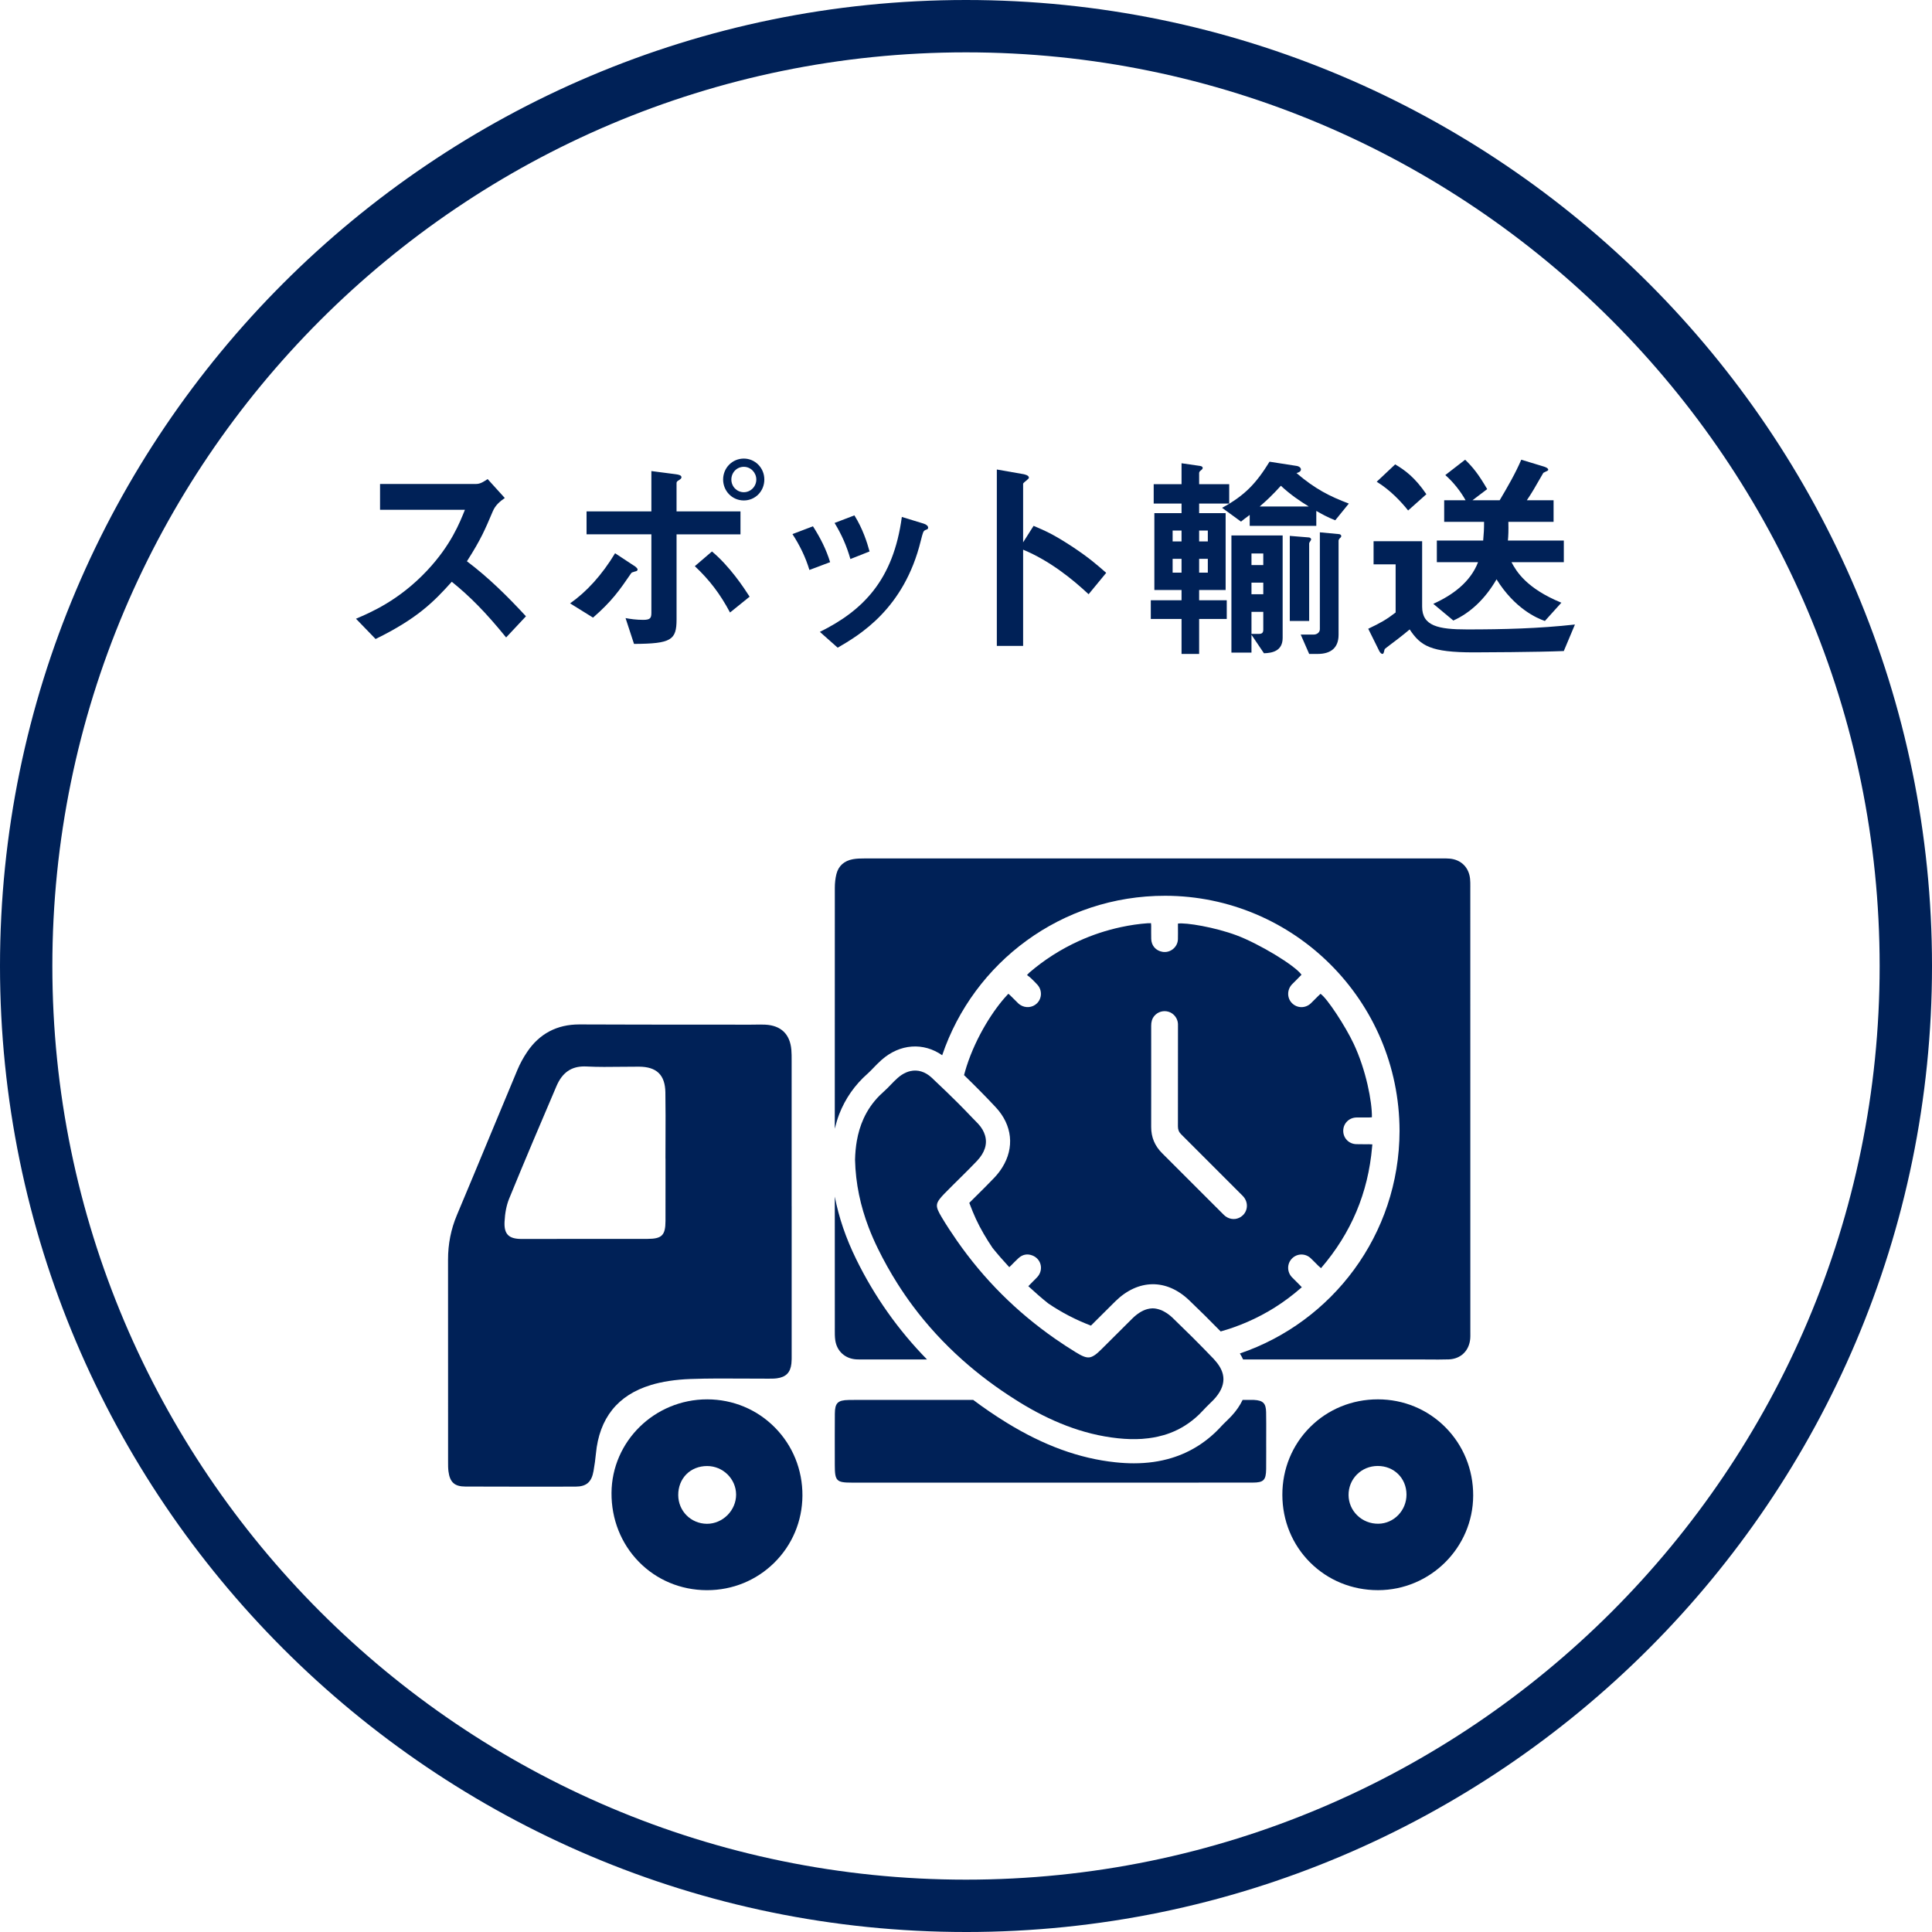<?xml version="1.0" encoding="UTF-8"?><svg id="b" xmlns="http://www.w3.org/2000/svg" viewBox="0 0 240.261 240.261"><defs><style>.d{fill:#002157;}</style></defs><g id="c"><path class="d" d="M107.9,133.511c.214-.188.448-.431.696-.689.302-.313.644-.668,1.035-1.014,2.283-2.019,5.21-2.207,7.538-.579,3.919-11.563,14.837-19.852,27.741-19.832,15.971.025,29.1,13.011,29.137,29.232-.03,12.934-8.386,23.788-19.858,27.686.152.246.288.495.403.747,7.532 0,15.064.001,22.597.001.281,0,.563.002.844.004.277.002.558.004.84.004.429,0,.863-.004,1.291-.02,1.492-.054,2.541-1.065,2.673-2.577.017-.207.016-.418.014-.622l-.001-.184c-.001-18.414-.001-36.827-.004-55.241l.001-.191c.001-.315.002-.64-.031-.958-.147-1.407-1.109-2.365-2.51-2.5-.333-.032-.673-.029-1.002-.027-.087 0-.175.001-.262.001-23.864-.001-47.73-.001-71.595.003-.42,0-.907.007-1.377.093-1.09.198-1.8.838-2.054,1.849-.13.521-.197,1.095-.198,1.707-.004,10.043-.005,20.086-.005,29.96.151-.617.324-1.22.547-1.796.759-1.957,1.949-3.658,3.539-5.055Z"/><path class="d" d="M103.874,166.676c.199,1.367,1.232,2.299,2.631,2.374.258.014.519.012.773.01.086-.001.173-.001.26-.001l7.743 0c-3.584-3.663-6.531-7.827-8.806-12.466-1.282-2.612-2.161-5.187-2.661-7.782.001,5.5.002,10.936.003,16.258,0,.089-.001.178-.001.268-.003.442-.005.898.058,1.339Z"/><path class="d" d="M80.933,172.24c1.42-.429,3.079-.682,4.93-.749,2.23-.081,4.502-.067,6.698-.053.952.006,1.936.012,2.903.01h.144c.33 0.0.673.001,1.006-.044,1.129-.151,1.684-.718,1.804-1.84.037-.348.035-.705.033-1.05l-.001-.213c.001-4.99.001-9.979.001-14.969v-3.326l-.003-.02v-3.571c0-4.788,0-9.575-.001-14.362v-.191c.001-.427.001-.868-.034-1.3-.161-1.948-1.277-3.033-3.23-3.137-.405-.021-.816-.014-1.214-.007-.206.004-.411.008-.618.007-1.973-.002-3.948-.002-5.921-.003-5.03-.001-10.232-.003-15.348-.026l-.046-0c-2.776,0-4.958,1.154-6.486,3.429-.483.719-.887,1.463-1.201,2.213-1.119,2.672-2.248,5.392-3.34,8.022-1.364,3.287-2.774,6.685-4.179,10.02-.75,1.78-1.114,3.608-1.112,5.586.005,5.292.005,10.584.004,15.877,0,3.055,0,6.111.001,9.166v.131c-.001.373-.001.758.047,1.133.174,1.356.76,1.886,2.089,1.891,2.615.01,5.304.016,8.038.016,1.876,0,3.773-.003,5.684-.007,1.342-.004,1.988-.563,2.228-1.932.137-.78.234-1.484.297-2.155.416-4.424,2.713-7.299,6.828-8.544ZM64.861,154.076c-.832-.001-1.373-.163-1.703-.509-.32-.337-.452-.855-.413-1.631.054-1.108.246-2.072.569-2.865,1.955-4.785,3.98-9.539,5.886-13.999.713-1.667,1.817-2.453,3.461-2.453.092,0,.185.003.281.008,1.434.074,2.897.056,4.311.038.722-.009,1.468-.018,2.203-.015,2.208.01,3.254,1.026,3.289,3.197.031,1.912.025,3.858.017,5.739-.003.828-.007,1.656-.007,2.485l.006.025c0,.767.001,1.534.001,2.301.001,1.783.003,3.628-.003,5.442-.007,1.788-.448,2.225-2.248,2.228-5.524.011-10.644.013-15.651.007Z"/><path class="d" d="M155.928,174.093c-.134-.007-.269-.005-.4-.004l-.175.002h-.823c-.331.693-.791,1.37-1.394,2.012-.236.251-.472.48-.68.683-.202.196-.393.381-.545.548-1.742,1.919-3.839,3.26-6.234,3.985-1.448.439-2.99.656-4.667.656-.737,0-1.501-.042-2.295-.126-4.487-.474-8.909-2.083-13.52-4.918-1.452-.893-2.839-1.842-4.168-2.84l-11.849 0c-.338,0-.676-.001-1.014-.002-.867-.003-1.763-.006-2.644.011-1.341.026-1.69.376-1.699,1.703-.013,1.809-.01,3.648-.007,5.426l.001.975c.003,1.97.202,2.174,2.129,2.174h35.436c1.286,0,2.572 0,3.859 0,3.512,0,7.026-.001,10.538-.004,1.362-.001,1.66-.298,1.68-1.674.011-.736.009-1.484.007-2.208-.001-.293-.003-.586-.003-.879,0-.386.001-.773.003-1.159.003-.932.007-1.895-.012-2.842-.022-1.106-.378-1.461-1.523-1.52Z"/><path class="d" d="M87.972,174.022h-.037c-6.521,0-11.85,5.214-11.888,11.639-.019,3.26,1.187,6.3,3.396,8.56,2.21,2.26,5.202,3.514,8.425,3.532l.068 0c3.154,0,6.114-1.208,8.344-3.406,2.245-2.214,3.491-5.179,3.51-8.349.018-3.217-1.202-6.231-3.437-8.486-2.221-2.241-5.198-3.48-8.381-3.49ZM90.464,188.423c-.683.684-1.605,1.074-2.533,1.074h-.025c-1.988-.016-3.553-1.585-3.562-3.572-.005-1.011.357-1.932,1.018-2.594.656-.656,1.568-1.017,2.57-1.017h.017c1.964.008,3.576,1.597,3.592,3.54.007.941-.385,1.877-1.076,2.569Z"/><path class="d" d="M179.745,177.49c-2.22-2.232-5.195-3.464-8.375-3.469h-.021c-3.208,0-6.201,1.225-8.429,3.452-2.228,2.226-3.452,5.216-3.448,8.42.003,3.21,1.232,6.2,3.46,8.42,2.226,2.217,5.217,3.438,8.426,3.438h.031c6.493-.016,11.793-5.292,11.814-11.761.011-3.229-1.218-6.248-3.459-8.5ZM171.414,189.489c-1.001.012-1.937-.361-2.639-1.05-.682-.669-1.062-1.561-1.069-2.511-.007-.97.359-1.877,1.032-2.555.682-.688,1.606-1.067,2.598-1.067h.003c2.023,0,3.558,1.521,3.571,3.539.012,1.986-1.555,3.62-3.495,3.644Z"/><path class="d" d="M161.72,160.223l.172-.141c-.104-.11-.171-.187-.244-.26-.157-.157-.312-.314-.47-.471-.168-.167-.337-.332-.501-.502-.647-.67-.642-1.714.005-2.355.642-.637,1.658-.648,2.325-.015.332.315.65.647.976.969.085.084.181.157.298.258,3.75-4.363,5.858-9.35,6.352-15.072.009-.107.023-.212.031-.319-.194-.009-.317-.019-.44-.019-.482-.003-.963.007-1.444-.007l-.137-.002c-.925-.037-1.613-.773-1.6-1.685.013-.906.733-1.62,1.655-1.633.539-.007,1.077-.001,1.616-.004.099-0.0.198-.014.294-.021.033-1.913-.725-5.866-2.262-9.133-1.048-2.227-3.295-5.641-4.096-6.196l-.033-.026c-.11.105-.227.212-.339.324-.249.247-.494.498-.745.743l-.107.107c-.676.649-1.695.643-2.351-.007-.632-.626-.639-1.662-.015-2.331.133-.142.277-.274.413-.413.264-.266.526-.534.783-.796-.842-1.183-5.306-3.865-8.081-4.901-2.692-1.005-6.305-1.607-7.287-1.46v.368c0,.527.012,1.055-.003,1.581-.03.994-.96,1.739-1.934,1.564-.816-.146-1.361-.765-1.386-1.601-.016-.55-.003-1.1-.005-1.65-.001-.099-.013-.197-.021-.307-.144,0-.258-.006-.37.001-1.133.077-2.254.246-3.364.484-1.81.389-3.559.964-5.244,1.731-2.236,1.019-4.288,2.324-6.152,3.926-.082.071-.151.155-.293.301.175.138.33.241.462.368.289.278.581.555.846.855.597.673.558,1.692-.072,2.302-.567.55-1.429.614-2.078.19-.088-.058-.173-.123-.252-.198-.348-.333-.683-.679-1.026-1.017-.062-.061-.132-.113-.197-.169l-.169.181c-1.618,1.733-3.811,5.065-5.029,8.854-.115.359-.213.721-.314,1.082,1.402,1.355,2.707,2.676,3.937,3.993,2.083,2.229,2.346,5.038.822,7.481-.274.438-.598.866-.987,1.275-.791.832-1.605,1.636-2.392,2.414-.24.237-.484.482-.727.724l.059.153c.235.627.49,1.25.773,1.865.551,1.196,1.321,2.49,2.06,3.584.667.826,1.363,1.623,2.082,2.395l.18-.172c.326-.322.639-.659.979-.965.506-.453,1.102-.563,1.729-.312,1.077.431,1.391,1.731.645,2.621-.184.218-.4.41-.6.614-.181.185-.367.375-.565.578.795.736,1.614,1.454,2.47,2.14,1.659,1.127,3.429,2.046,5.316,2.763.248-.248.497-.496.745-.745.746-.747,1.517-1.519,2.289-2.276,2.833-2.781,6.347-2.836,9.169-.142,1.282,1.223,2.599,2.527,3.932,3.889,1.12-.315,2.22-.705,3.301-1.174,2.416-1.05,4.618-2.439,6.616-4.18ZM154.099,151.446c-.62.294-1.375.155-1.899-.362-.684-.676-1.363-1.36-2.043-2.04-.916-.918-1.836-1.833-2.752-2.751-.821-.822-1.64-1.646-2.465-2.463-.134-.132-.266-.267-.399-.399-.924-.912-1.388-1.991-1.382-3.289.01-2.051.003-4.103.003-6.154,0-2.143.002-4.286-.002-6.429-.001-.45.093-.862.387-1.216.434-.521,1.149-.727,1.806-.514.638.208,1.105.82,1.136,1.494.005.114.002.229.002.344-.001,4.137.002,8.274-.006,12.41-.001.393.115.697.397.978l.011.011c.622.62,1.242,1.243,1.862,1.863.221.22.44.441.66.66,1.575,1.575,3.152,3.149,4.724,4.726.132.132.264.264.396.396.859.861.638,2.225-.436,2.734Z"/><path class="d" d="M119.62,169.06c2.058,1.842,4.296,3.518,6.704,5.031.149.093.294.19.444.282,3.765,2.315,7.804,4.019,12.263,4.49.51.054,1.014.089,1.512.102.496.013.987.005,1.469-.026.277-.018.55-.047.821-.081.39-.049.775-.116,1.153-.201.506-.113,1.003-.255,1.486-.437,1.317-.494,2.545-1.252,3.665-2.335.187-.181.371-.37.551-.569.386-.426.819-.808,1.216-1.225l.043-.044c.787-.838,1.189-1.677,1.197-2.514.001-.197-.019-.394-.063-.59-.065-.295-.181-.589-.346-.883-.082-.147-.177-.294-.285-.441-.107-.147-.227-.293-.359-.44l-.098-.118-.025-.03c-.882-.921-1.776-1.833-2.679-2.735-.595-.594-1.199-1.178-1.803-1.762-.231-.223-.456-.452-.688-.674-.33-.315-.66-.547-.99-.732-.139-.079-.28-.15-.419-.206-.084-.033-.168-.06-.252-.085-.278-.083-.557-.138-.835-.131-.208.006-.415.036-.623.093-.623.168-1.248.561-1.872,1.175-.63.618-1.253,1.245-1.877,1.869-.64.64-1.281,1.278-1.923,1.915-.324.322-.592.568-.835.74l-.064.037c-.217.145-.417.237-.623.264-.452.059-.937-.164-1.715-.64-.873-.535-1.723-1.091-2.553-1.669-4.805-3.343-8.883-7.409-12.221-12.209-.656-.943-1.291-1.907-1.889-2.908-.215-.361-.375-.65-.474-.9-.099-.251-.138-.462-.112-.666.028-.228.146-.452.34-.708.153-.201.349-.42.611-.687.693-.707,1.399-1.402,2.103-2.099.644-.638,1.286-1.277,1.91-1.933.979-1.03,1.323-2.113,1.014-3.171-.145-.497-.421-.989-.866-1.465-.245-.262-.503-.512-.751-.772-.567-.593-1.135-1.183-1.715-1.763-.945-.945-1.907-1.873-2.881-2.786-.141-.132-.277-.269-.418-.4-.828-.769-1.753-1.029-2.659-.824-.363.082-.722.238-1.071.466-.175.114-.347.245-.515.394-.608.537-1.129,1.173-1.738,1.709-.162.143-.318.288-.467.436-.447.444-.836.912-1.173,1.4-.336.488-.621.995-.859,1.521-.397.875-.666,1.798-.833,2.752-.067.382-.118.769-.154,1.161-.036.391-.058.787-.068,1.186.071,2.994.685,5.778,1.699,8.434.339.885.721,1.756,1.143,2.616.745,1.519,1.561,2.975,2.444,4.369.589.929,1.208,1.831,1.857,2.705,1.82,2.45,3.877,4.683,6.148,6.715Z"/><path class="d" d="M62.94,79.273c-2.52-3.103-4.487-5.097-6.759-6.926-2.216,2.466-4.266,4.571-9.474,7.119l-2.437-2.521c1.8-.776,5.319-2.244,8.837-5.984,2.992-3.186,4.072-5.983,4.709-7.562h-10.554v-3.213h11.939c.527,0,.942-.277,1.441-.609l2.133,2.355c-.554.388-1.164.859-1.496,1.662-.942,2.216-1.468,3.49-3.214,6.205,2.687,2.022,5.07,4.377,7.341,6.842l-2.466,2.632Z"/><path class="d" d="M78.956,71.073c-.36.111-.388.111-.471.222-1.44,2.105-2.382,3.462-4.737,5.512l-2.853-1.773c2.023-1.413,3.961-3.518,5.596-6.233l2.271,1.496c.111.055.527.332.527.526,0,.166-.167.222-.333.249ZM84.136,66.447v10.582c0,2.576-.665,3.02-5.291,3.047l-1.053-3.213c.554.111,1.358.222,2.188.222.887,0,1.025-.222,1.025-.886v-9.751h-8.061v-2.853h8.061v-5.014l2.992.388c.443.056.748.139.748.388,0,.139-.111.222-.361.388-.11.055-.249.166-.249.305v3.546h7.95v2.853h-7.95ZM90.784,76.17c-1.219-2.299-2.549-4.044-4.377-5.762l2.133-1.828c2.216,1.856,3.934,4.46,4.682,5.623l-2.437,1.967ZM92.502,62.236c-1.468,0-2.576-1.191-2.576-2.604,0-1.441,1.136-2.604,2.576-2.604,1.385,0,2.549,1.136,2.549,2.604,0,1.468-1.136,2.604-2.549,2.604ZM92.502,58.053c-.887,0-1.551.72-1.551,1.579,0,.886.693,1.579,1.551,1.579.831,0,1.551-.692,1.551-1.579,0-.859-.693-1.579-1.551-1.579Z"/><path class="d" d="M100.656,70.879c-.471-1.579-1.191-3.047-2.106-4.46l2.549-.969c.942,1.468,1.662,2.909,2.133,4.46l-2.576.969ZM115.061,65.92c-.25.139-.277.249-.554,1.33-2.077,8.504-7.673,11.745-10.333,13.297l-2.216-1.967c5.374-2.659,9.141-6.454,10.194-14.294l2.715.831c.36.111.554.305.554.499,0,.166-.056.194-.36.305ZM105.754,69.522c-.471-1.662-1.108-3.075-1.967-4.488l2.466-.942c1.025,1.634,1.579,3.352,1.883,4.487l-2.382.942Z"/><path class="d" d="M135.378,73.898c-2.05-1.911-4.82-4.155-8.144-5.54v11.967h-3.269v-21.939l3.324.582c.083.028.665.111.665.443,0,.166-.72.609-.72.748v7.285l1.302-2.05c1.413.609,2.326.97,4.709,2.521,2.188,1.441,3.213,2.355,4.321,3.324l-2.188,2.659Z"/><path class="d" d="M149.123,62.624v1.191h3.296v9.557h-3.296v1.274h3.435v2.327h-3.435v4.349h-2.188v-4.349h-3.823v-2.327h3.823v-1.274h-3.38v-9.557h3.38v-1.191h-3.463v-2.41h3.463v-2.604l2.299.332c.194.028.333.111.333.249s-.139.222-.222.305c-.139.083-.222.222-.222.332v1.385h3.739v2.41h-3.739ZM146.934,65.976h-1.108v1.357h1.108v-1.357ZM146.934,69.494h-1.108v1.717h1.108v-1.717ZM150.203,65.976h-1.08v1.357h1.08v-1.357ZM150.203,69.494h-1.08v1.717h1.08v-1.717ZM166.048,64.702c-.997-.388-1.717-.803-2.354-1.164v1.856h-8.283v-1.357c-.665.499-.859.637-1.08.831l-2.354-1.717c2.826-1.524,4.266-3.075,5.9-5.734l3.38.526c.333.056.526.249.526.443,0,.249-.305.388-.554.443,2.3,1.967,4.1,2.881,6.51,3.795l-1.69,2.078ZM157.183,81.239l-1.551-2.299v2.216h-2.494v-14.571h6.371v12.742c0,1.607-1.246,1.884-2.327,1.911ZM157.1,68.829h-1.468v1.441h1.468v-1.441ZM157.1,72.458h-1.468v1.44h1.468v-1.44ZM157.1,76.087h-1.468v2.742h.942c.388,0,.526-.166.526-.526v-2.216ZM159.289,60.408c-1.08,1.191-1.8,1.856-2.632,2.576h6.094c-1.08-.665-2.244-1.44-3.463-2.576ZM162.807,67.555v9.668h-2.41v-10.582l2.382.194c.111,0,.277.111.277.249,0,.083-.249.388-.249.471ZM166.63,66.918c-.056.083-.167.194-.167.305v11.717c0,1.607-.942,2.383-2.603,2.383h-1.053l-1.053-2.41h1.634c.36,0,.748-.249.748-.665v-12.05l2.355.222c.139,0,.305.083.305.249,0,.111-.083.194-.166.249Z"/><path class="d" d="M194.474,80.962c-3.296.139-10.388.166-11.191.166-5.374,0-6.62-.803-7.978-2.853-.914.775-2.05,1.634-2.466,1.939-.582.443-.637.471-.665.582-.084.36-.111.526-.277.526-.056,0-.222-.083-.36-.333l-1.385-2.798c1.524-.72,2.3-1.164,3.407-2.022v-5.984h-2.743v-2.881h6.039v8.144c0,2.41,2.022,2.826,5.596,2.826,4.459,0,8.947-.111,13.407-.61l-1.385,3.296ZM175.111,63.483c-.831-1.052-2.216-2.548-3.906-3.573l2.299-2.161c1.219.72,2.466,1.634,3.878,3.712l-2.271,2.022ZM187.964,69.91c.61,1.136,1.828,3.241,6.205,5.042l-2.05,2.271c-.97-.332-3.74-1.524-6.011-5.18-1.413,2.438-3.269,4.183-5.374,5.125l-2.493-2.077c2.41-1.081,4.626-2.715,5.568-5.18h-5.125v-2.687h5.762c.083-.886.11-1.468.11-2.327h-4.959v-2.687h2.66c-.582-1.052-1.524-2.271-2.521-3.13l2.466-1.911c.97.942,1.662,1.801,2.743,3.657l-1.828,1.385h3.38c.969-1.634,1.966-3.352,2.686-5.042l2.826.859c.083.028.527.166.527.388,0,.056-.056.111-.111.139-.056.028-.416.194-.499.249-1.08,1.884-1.413,2.466-2.05,3.407h3.324v2.687h-5.623c.027,1.136,0,1.69-.056,2.327h6.953v2.687h-6.51Z"/><path class="d" d="M120.131,240.261C53.89,240.261,0,186.371,0,120.131,0,53.89,53.89,0,120.131,0s120.131,53.89,120.131,120.131c0,66.24-53.89,120.131-120.131,120.131ZM120.131,6.51C57.48,6.51,6.51,57.48,6.51,120.131s50.97,113.62,113.62,113.62,113.62-50.97,113.62-113.62S182.781,6.51,120.131,6.51Z"/></g></svg>